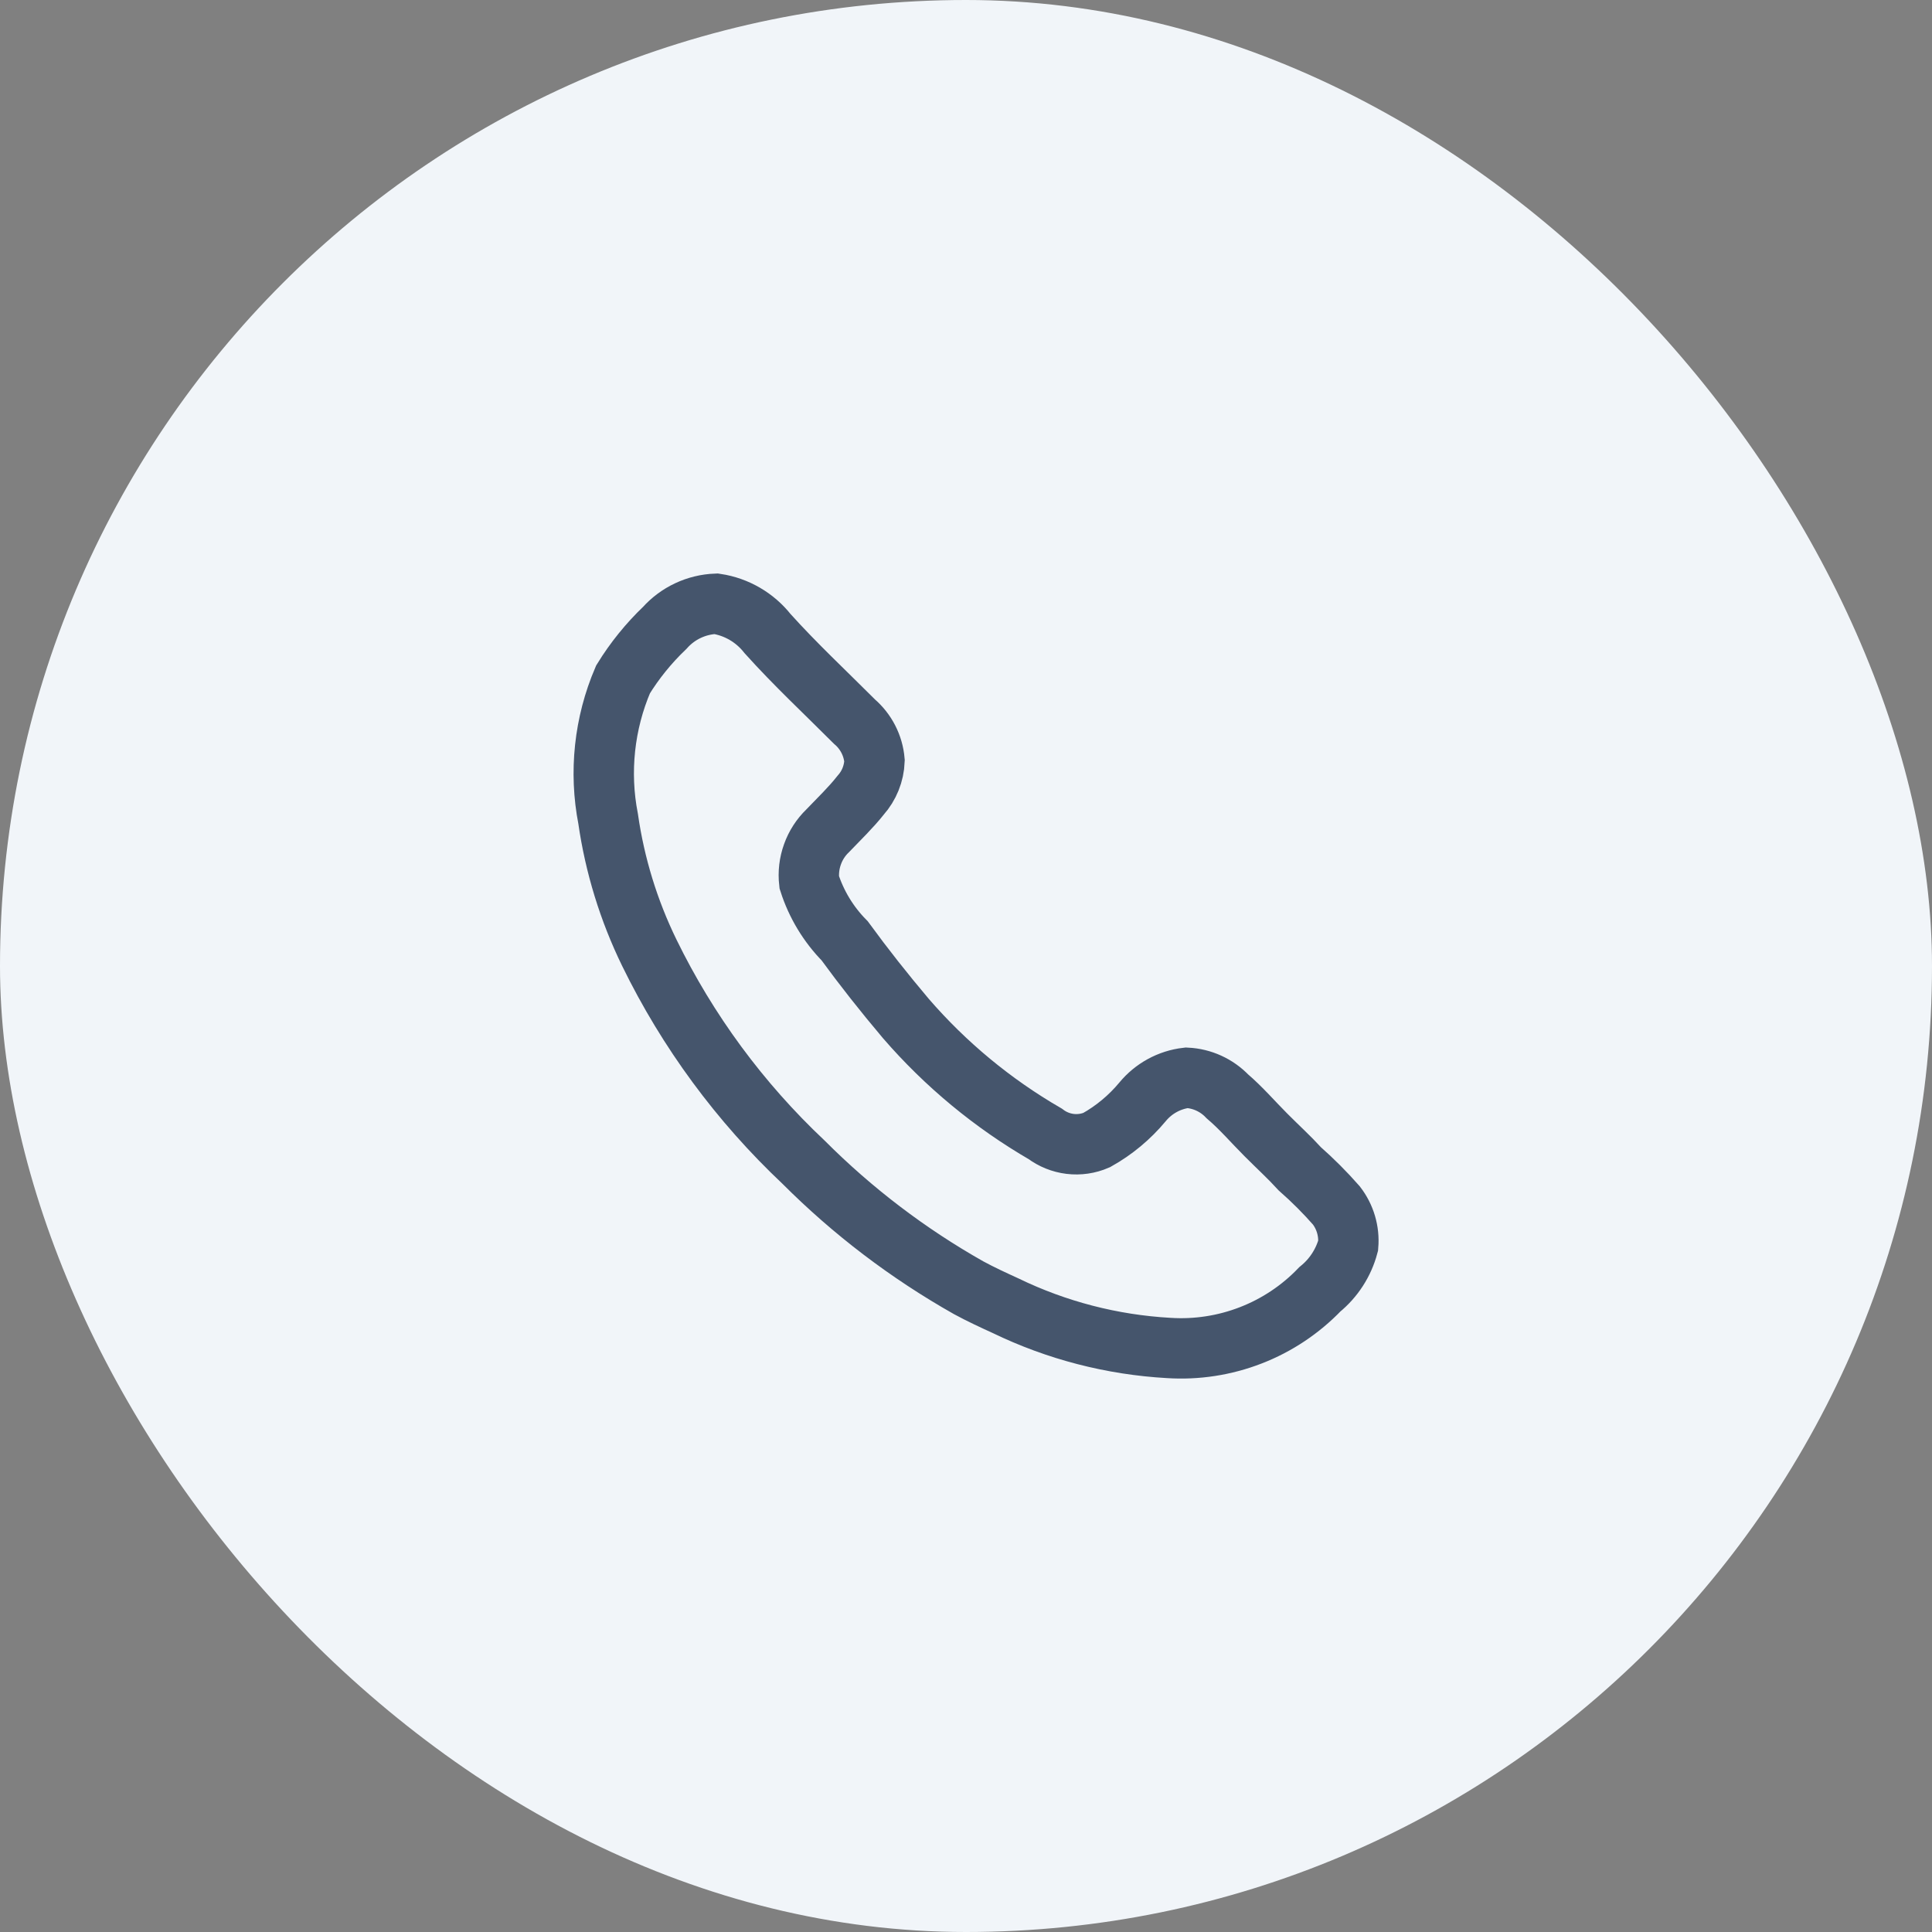 <?xml version="1.0" encoding="UTF-8"?>
<svg xmlns="http://www.w3.org/2000/svg" width="48" height="48" viewBox="0 0 48 48" fill="none">
  <rect x="0" y="0" width="48" height="48" fill="#808080" stroke="none"/>
  <rect width="48" height="48" rx="24" fill="#F1F5F9"></rect>
  <path d="M24.985 32.441C24.679 32.301 24.372 32.16 24.066 31.994C22.563 31.145 21.183 30.095 19.964 28.874C18.383 27.385 17.084 25.622 16.131 23.669C15.62 22.621 15.275 21.499 15.109 20.345C14.882 19.179 15.011 17.971 15.479 16.88C15.768 16.411 16.116 15.981 16.514 15.601C16.676 15.42 16.872 15.273 17.092 15.17C17.311 15.067 17.55 15.009 17.792 15C18.297 15.076 18.754 15.341 19.07 15.742C19.76 16.509 20.501 17.199 21.229 17.928C21.516 18.174 21.695 18.523 21.727 18.9C21.715 19.217 21.593 19.52 21.382 19.757C21.14 20.064 20.846 20.345 20.565 20.639C20.395 20.802 20.265 21.003 20.186 21.225C20.106 21.446 20.078 21.683 20.105 21.918C20.28 22.466 20.582 22.965 20.986 23.375C21.472 24.04 21.957 24.654 22.507 25.306C23.494 26.447 24.664 27.415 25.969 28.171C26.15 28.307 26.363 28.393 26.587 28.42C26.812 28.447 27.04 28.414 27.247 28.324C27.681 28.081 28.066 27.76 28.384 27.378C28.659 27.043 29.053 26.827 29.483 26.777C29.866 26.796 30.227 26.961 30.492 27.237C30.837 27.531 31.131 27.876 31.451 28.196C31.77 28.516 32.026 28.746 32.294 29.04C32.615 29.323 32.918 29.626 33.201 29.948C33.42 30.232 33.525 30.588 33.495 30.945C33.381 31.373 33.135 31.753 32.792 32.032C32.31 32.534 31.724 32.925 31.075 33.176C30.426 33.428 29.73 33.535 29.036 33.49C27.63 33.411 26.253 33.055 24.985 32.441Z" stroke="#45556C" stroke-width="1.5" stroke-miterlimit="10" stroke-linecap="round"></path>
</svg>
